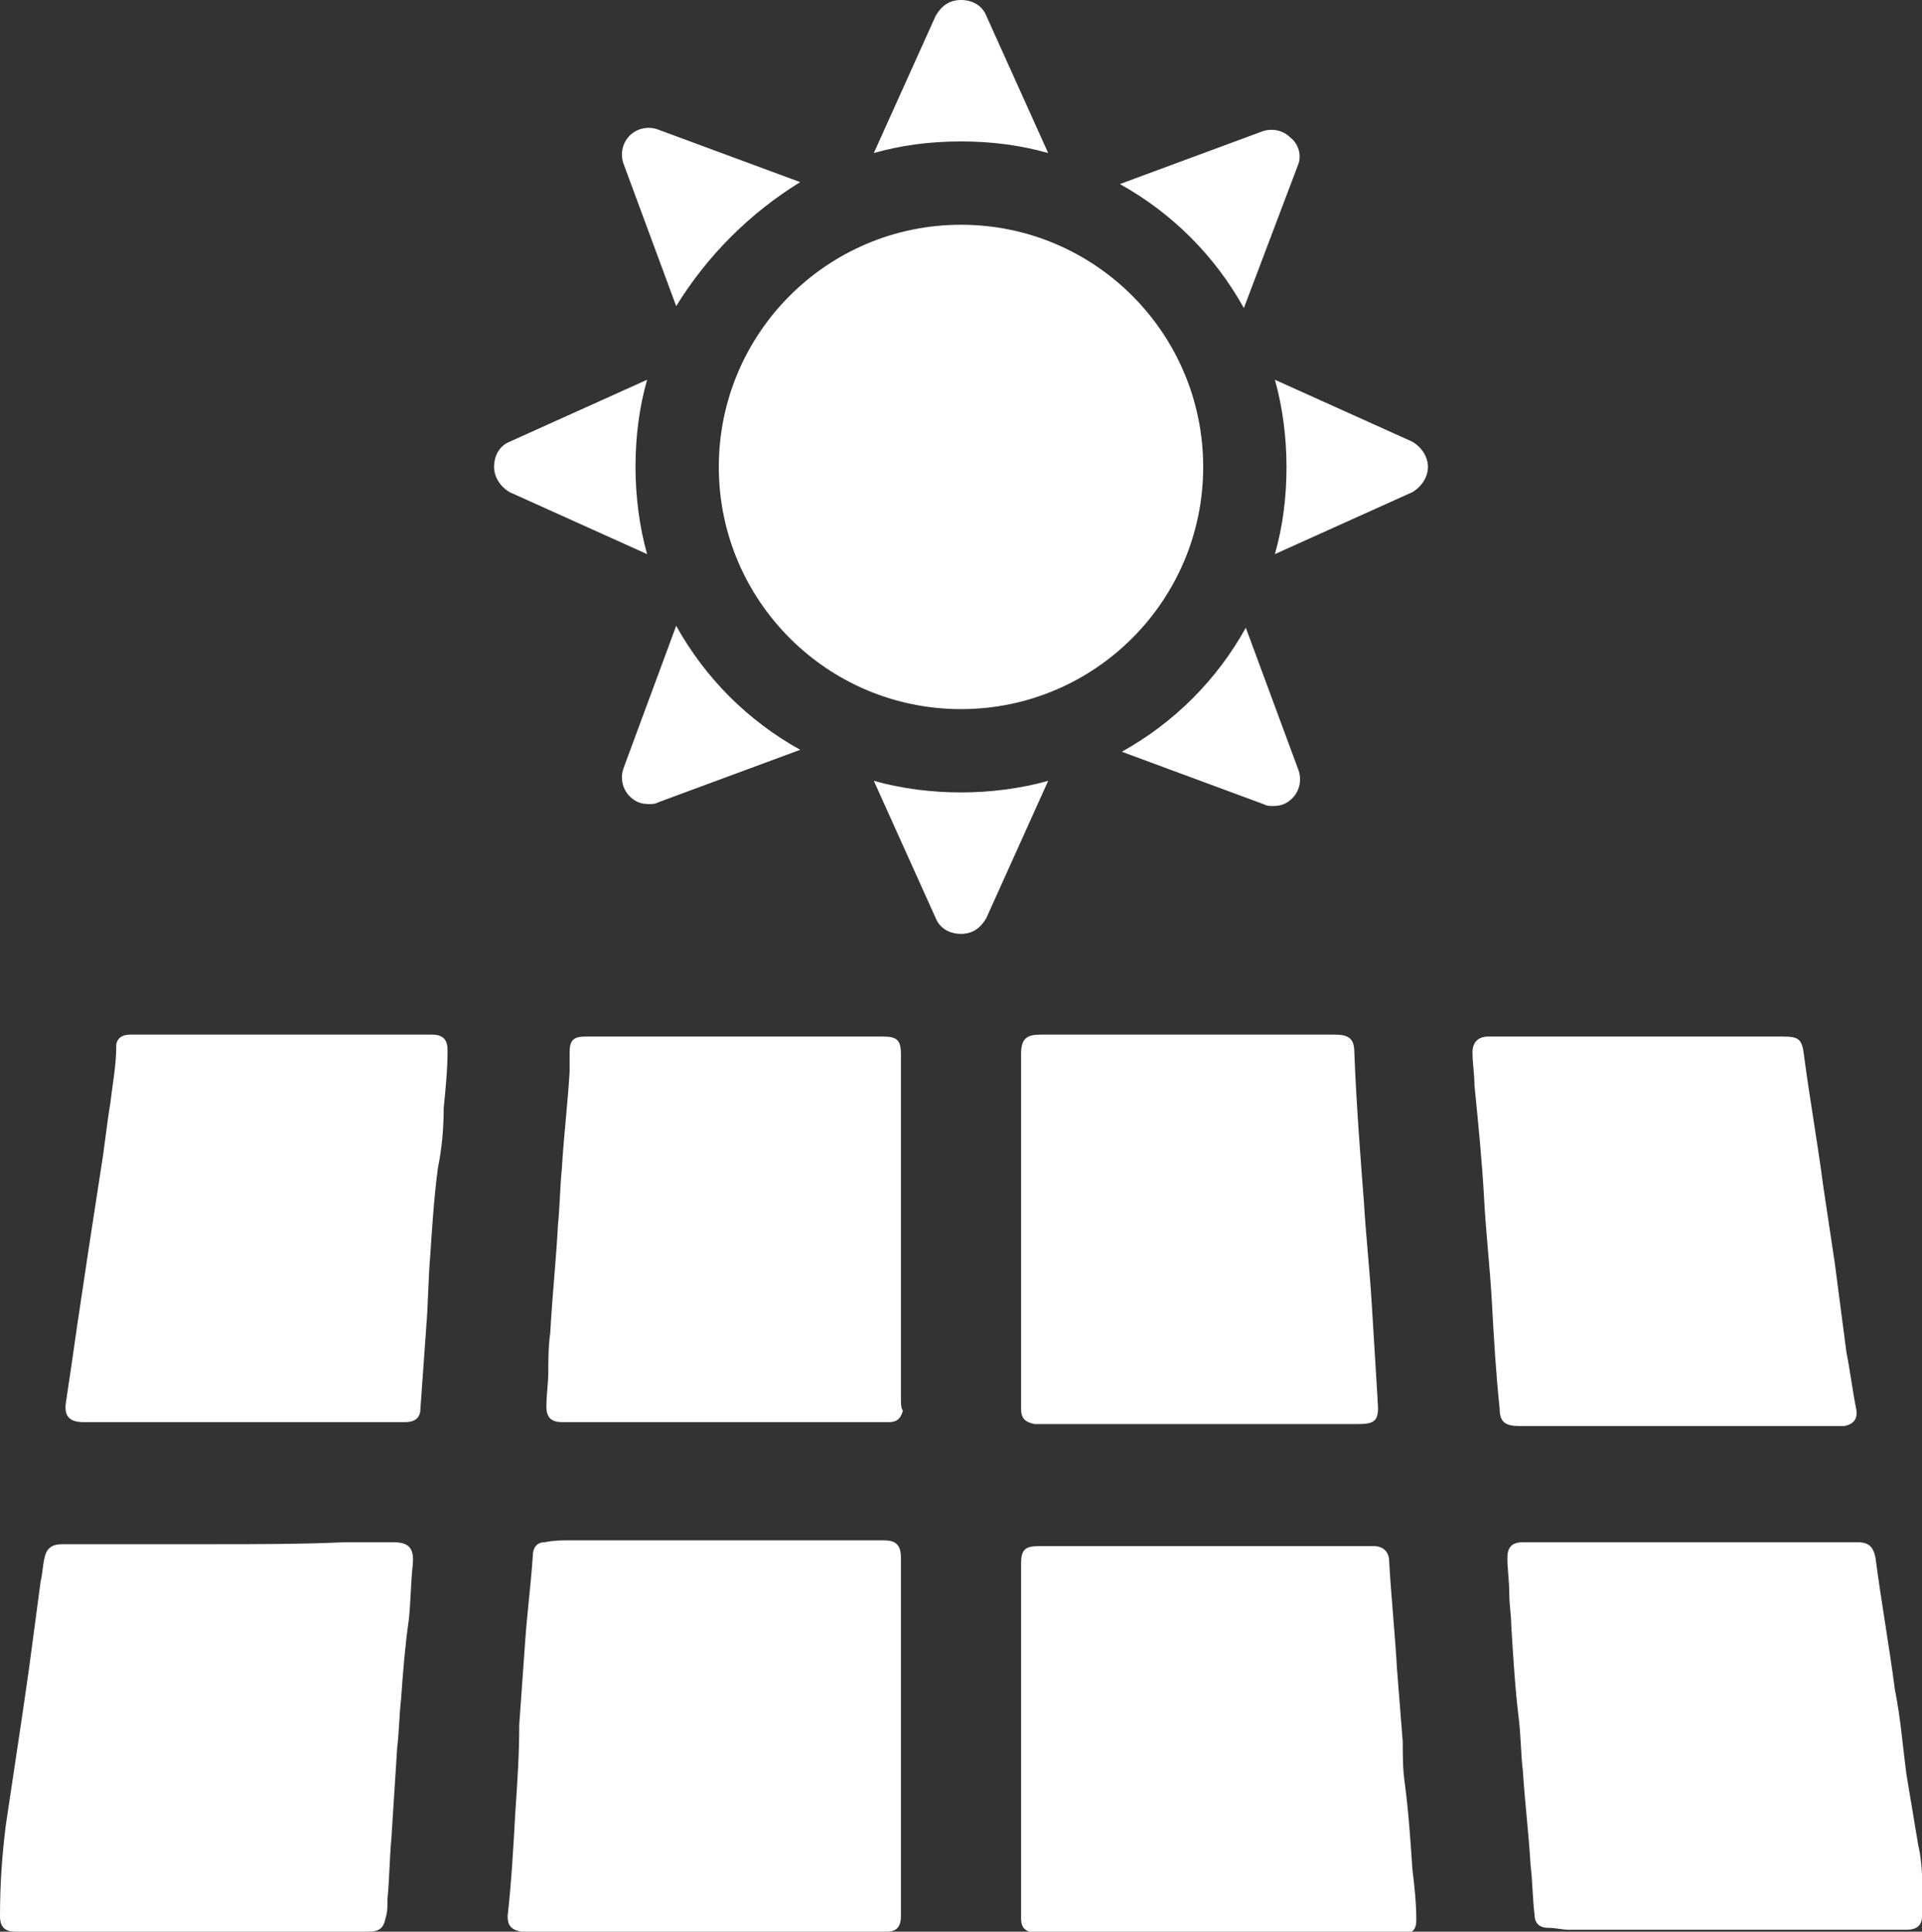 <?xml version="1.0" encoding="UTF-8"?>
<!-- Generator: Adobe Illustrator 27.5.0, SVG Export Plug-In . SVG Version: 6.00 Build 0)  -->
<svg xmlns="http://www.w3.org/2000/svg" xmlns:xlink="http://www.w3.org/1999/xlink" version="1.1" id="Ebene_1" x="0px" y="0px" viewBox="0 0 99.2 99.7" style="enable-background:new 0 0 99.2 99.7;" xml:space="preserve">
<rect x="0" y="0" width="99.2" height="99.7" fill="#333333" stroke="none"/>
<style type="text/css">
	.st0{clip-path:url(#SVGID_00000038415575590457926560000016496408979800277376_);fill:#FFFFFF;}
</style>
<g>
	<defs>
		<rect id="SVGID_1_" y="0" width="99.2" height="99.7"></rect>
	</defs>
	<clipPath id="SVGID_00000063609147838412352840000004907666032500938925_">
		<use xlink:href="#SVGID_1_" style="overflow:visible;"></use>
	</clipPath>
	<path style="clip-path:url(#SVGID_00000063609147838412352840000004907666032500938925_);fill:#FFFFFF;" d="M52.7,86.1   c0,4.3,0,8.6,0,12.9c0,0.5,0.2,0.7,0.8,0.8c3.1,0,6.3,0,9.4,0v0c1.3,0,2.6,0,3.9,0c1.9,0,3.7,0,5.6,0c0.5,0,0.7-0.2,0.7-0.7   c0-0.9-0.1-1.8-0.2-2.6c-0.1-1.5-0.2-3-0.4-4.5c-0.1-0.7-0.1-1.4-0.1-2.1c-0.1-1.3-0.2-2.5-0.3-3.8c-0.1-1.8-0.3-3.7-0.4-5.5   c0-0.5-0.3-0.8-0.8-0.8c-1.6,0-3.3,0-4.9,0c-4.1,0-8.3,0-12.4,0c-0.7,0-0.9,0.2-0.9,0.9C52.7,82.4,52.7,84.3,52.7,86.1 M52.7,70.3   c0,0.8,0,1.6,0,2.4c0,0.5,0.2,0.7,0.7,0.8c0.2,0,0.3,0,0.5,0c1.2,0,2.4,0,3.5,0c4.2,0,8.4,0,12.7,0c0.9,0,1.1-0.2,1-1.2   c0,0,0-0.1,0-0.1c-0.1-1.6-0.2-3.3-0.3-4.9c-0.1-1.7-0.3-3.5-0.4-5.2c-0.2-2.6-0.4-5.2-0.5-7.8c0-0.7-0.3-0.9-1-0.9   c-1.3,0-2.7,0-4,0H53.7c-0.7,0-1,0.2-1,1c0,3,0,6.1,0,9.1v1.4C52.7,66.7,52.7,68.5,52.7,70.3 M37.1,24.1c0,6.9,5.6,12.5,12.5,12.5   c6.9,0,12.5-5.6,12.5-12.5s-5.6-12.5-12.5-12.5C42.7,11.6,37.1,17.2,37.1,24.1 M41.3,38.7c-2.7-1.5-4.9-3.7-6.4-6.4l-2.7,7.3   c-0.2,0.5-0.1,1.1,0.3,1.5c0.3,0.3,0.6,0.4,1,0.4c0.2,0,0.3,0,0.5-0.1L41.3,38.7z M64.3,32.4c-1.5,2.7-3.7,4.9-6.4,6.4l7.3,2.7   c0.2,0.1,0.3,0.1,0.5,0.1c0.4,0,0.7-0.1,1-0.4c0.4-0.4,0.5-1,0.3-1.5L64.3,32.4z M45.1,40.3l3.2,7.1c0.2,0.5,0.7,0.8,1.3,0.8   s1-0.3,1.3-0.8l3.2-7.1c-1.4,0.4-3,0.6-4.5,0.6S46.5,40.7,45.1,40.3 M46.5,72.2c0-2.9,0-5.9,0-8.8h0c0-3,0-6,0-9   c0-0.7-0.2-0.9-0.9-0.9c-1,0-2,0-3,0c-3.3,0-6.7,0-10,0c-0.8,0-1.6,0-2.4,0c-0.6,0-0.8,0.2-0.8,0.8c0,0.3,0,0.7,0,1   c-0.1,1.7-0.3,3.3-0.4,5c-0.1,1-0.1,1.9-0.2,2.9c-0.1,1.9-0.3,3.7-0.4,5.6c-0.1,0.7-0.1,1.4-0.1,2c0,0.6-0.1,1.2-0.1,1.8   c0,0.5,0.2,0.8,0.8,0.8c0.9,0,1.8,0,2.6,0c1.4,0,2.9,0,4.3,0c2,0,3.9,0,5.9,0c1.4,0,2.7,0,4.1,0c0.4,0,0.6-0.2,0.7-0.6   C46.5,72.7,46.5,72.4,46.5,72.2 M26.6,93.5c-0.1,1.8-0.2,3.6-0.4,5.4c0,0.5,0.2,0.7,0.7,0.8c0.3,0,0.6,0,0.9,0c4.2,0,8.5,0,12.7,0   c1.4,0,2.8,0,4.2,0c0.4,0,0.7,0,1.1,0c0.5,0,0.7-0.3,0.7-0.8c0-0.6,0-1.2,0-1.9c0-1.8,0-3.5,0-5.3c0-1.9,0-3.7,0-5.6   c0-1.9,0-3.8,0-5.7c0-0.7-0.3-0.9-0.9-0.9c-0.7,0-1.4,0-2.1,0c-3.7,0-7.3,0-11,0c-1,0-2.1,0-3.1,0c-0.4,0-0.8,0-1.3,0.1   c-0.4,0-0.6,0.3-0.6,0.7c-0.1,1.5-0.3,3-0.4,4.5c-0.1,1.4-0.2,2.8-0.3,4.2C26.8,90.6,26.7,92,26.6,93.5 M11,79.7   c-2.6,0-5.2,0-7.8,0c-0.5,0-0.8,0.2-0.9,0.7c-0.1,0.4-0.1,0.8-0.2,1.2c-0.2,1.5-0.4,3-0.6,4.5c-0.2,1.4-0.4,2.8-0.6,4.1   c-0.2,1.3-0.4,2.7-0.6,4C0.1,95.8,0,97.3,0,98.9c0,0.6,0.3,0.8,0.8,0.8c1.3,0,2.6,0,3.9,0h5.2c1,0,2,0,3,0H19   c0.6,0,0.8-0.2,0.9-0.7c0.1-0.3,0.1-0.6,0.1-1c0.1-1,0.1-2,0.2-3.1c0.1-1.6,0.2-3.1,0.3-4.7c0.1-0.8,0.1-1.6,0.2-2.5   c0.1-1.4,0.2-2.7,0.4-4.1c0.1-0.9,0.1-1.9,0.2-2.8c0.1-0.9-0.2-1.2-1-1.2c-0.8,0-1.7,0-2.5,0C15.5,79.7,13.3,79.7,11,79.7    M22.9,57.2c0.1-1,0.2-2,0.2-3c0-0.5-0.2-0.8-0.8-0.8c-0.4,0-0.7,0-1.1,0c-4.5,0-9,0-13.5,0c-0.3,0-0.6,0-1,0   c-0.4,0-0.7,0.2-0.7,0.6C6,55,5.8,56,5.7,56.9c-0.2,1.2-0.3,2.3-0.5,3.5C5,61.7,4.8,63,4.6,64.3c-0.2,1.3-0.4,2.7-0.6,4   c-0.2,1.4-0.4,2.8-0.6,4.1c-0.1,0.7,0.2,1,0.9,1c2.7,0,5.5,0,8.2,0c0.2,0,0.5,0,0.7,0c1.7,0,3.3,0,5,0c0.9,0,1.8,0,2.7,0   c0.5,0,0.8-0.2,0.8-0.7c0.1-1.4,0.2-2.8,0.3-4.2c0.1-1.2,0.1-2.4,0.2-3.6c0.1-1.5,0.2-3.1,0.4-4.6C22.8,59.3,22.9,58.3,22.9,57.2    M33.4,19.6l-7.1,3.2c-0.5,0.2-0.8,0.7-0.8,1.3c0,0.5,0.3,1,0.8,1.3l7.1,3.2c-0.4-1.4-0.6-3-0.6-4.5C32.8,22.5,33,21,33.4,19.6    M41.3,9.4L34,6.7c-0.5-0.2-1.1-0.1-1.5,0.3c-0.4,0.4-0.5,1-0.3,1.5l2.7,7.3C36.5,13.2,38.7,11,41.3,9.4 M49.6,7.3   c1.6,0,3.1,0.2,4.5,0.6l-3.2-7.1C50.7,0.3,50.2,0,49.6,0s-1,0.3-1.3,0.8l-3.2,7.1C46.5,7.5,48,7.3,49.6,7.3 M67,8.5   C67.2,8,67,7.4,66.6,7.1c-0.4-0.4-1-0.5-1.5-0.3l-7.3,2.7c2.7,1.5,4.9,3.7,6.4,6.4L67,8.5z M73.7,24.1c0-0.5-0.3-1-0.8-1.3   l-7.1-3.2c0.4,1.4,0.6,3,0.6,4.5c0,1.6-0.2,3.1-0.6,4.5l7.1-3.2C73.4,25.1,73.7,24.6,73.7,24.1 M95.8,72.7c-0.2-1-0.3-1.9-0.5-2.9   c-0.2-1.5-0.4-3.1-0.6-4.6c-0.2-1.3-0.4-2.7-0.6-4c-0.3-2.3-0.7-4.5-1-6.8c-0.1-0.8-0.3-0.9-1.1-0.9c-2.3,0-4.6,0-6.9,0   c-2.8,0-5.6,0-8.3,0c-0.5,0-0.8,0.3-0.8,0.8c0,0.6,0.1,1.1,0.1,1.7c0.2,2,0.4,4,0.5,5.9c0.1,1.8,0.3,3.5,0.4,5.3   c0.1,1.8,0.2,3.6,0.4,5.5c0,0.7,0.3,0.9,1,0.9h8.3h2c2.2,0,4.3,0,6.5,0C95.7,73.5,95.9,73.2,95.8,72.7 M99,95.2   c-0.2-1.2-0.4-2.4-0.6-3.6c-0.2-1.5-0.3-2.9-0.6-4.4c-0.3-2.3-0.7-4.5-1-6.8c-0.1-0.5-0.3-0.8-0.9-0.8c-0.7,0-1.4,0-2.1,0   c-1.2,0-2.4,0-3.6,0c-1.6,0-3.3,0-4.9,0c-2.2,0-4.5,0-6.7,0c-0.6,0-0.8,0.3-0.8,0.8c0,0.6,0.1,1.2,0.1,1.9c0,0.5,0.1,1.1,0.1,1.6   c0.1,1.6,0.2,3.3,0.4,4.9c0.1,0.9,0.1,1.8,0.2,2.6c0.1,1.6,0.3,3.2,0.4,4.9c0.1,0.8,0.1,1.7,0.2,2.5c0,0.4,0.2,0.7,0.7,0.7   c0.4,0,0.7,0.1,1.1,0.1c2.8,0,5.5,0,8.3,0c3,0,6.1,0,9.1,0c0.5,0,0.8-0.2,0.8-0.7C99.2,97.7,99.3,96.5,99,95.2"></path>
</g>
</svg>
